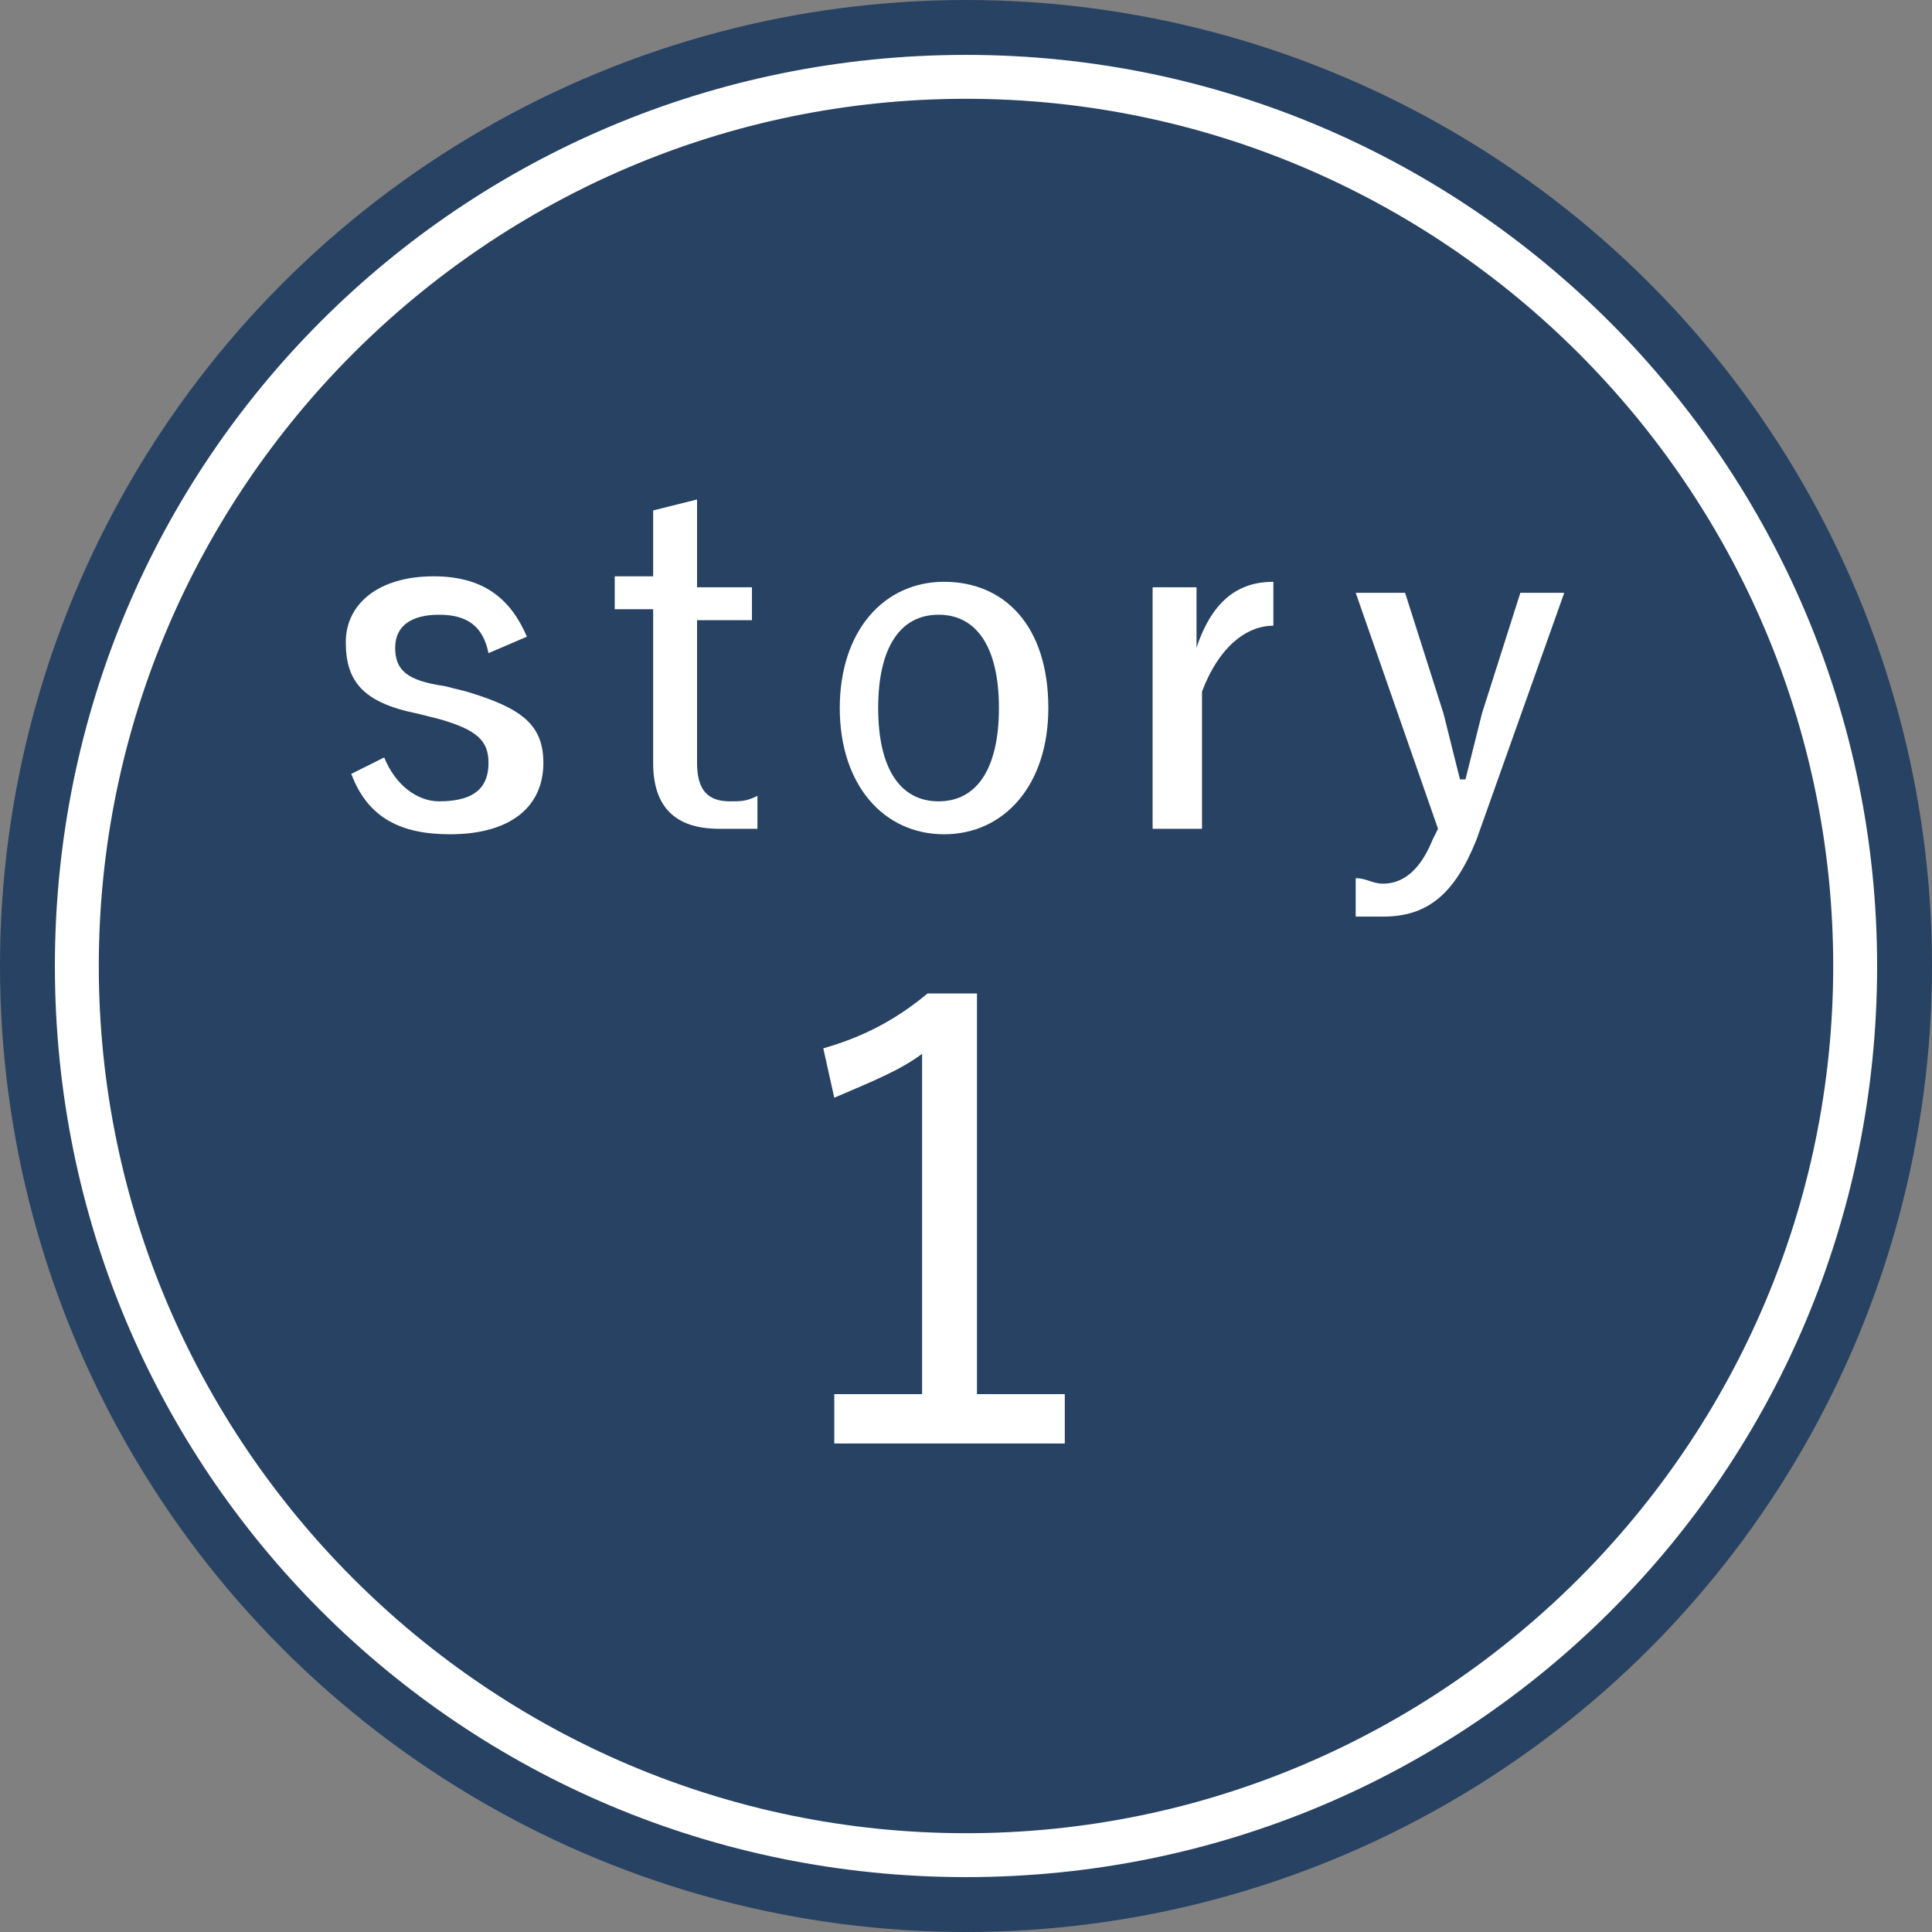 <?xml version="1.0" encoding="utf-8"?>
<!-- Generator: Adobe Illustrator 24.3.0, SVG Export Plug-In . SVG Version: 6.00 Build 0)  -->
<svg version="1.1" xmlns="http://www.w3.org/2000/svg" xmlns:xlink="http://www.w3.org/1999/xlink" x="0px" y="0px"
	 viewBox="0 0 35.2 35.2" style="enable-background:new 0 0 35.2 35.2;" xml:space="preserve">
<rect x="0" y="0" width="35.2" height="35.2" fill="#808080" stroke="none"/>
<style type="text/css">
	.st0{fill:#274263;}
	.st1{fill:#FFFFFF;}
</style>
<g id="レイヤー_1">
	<g id="レイヤー_1_3_">
		<g id="レイヤー_1_2_">
			<g id="レイヤー_1_1_">
			</g>
		</g>
	</g>
</g>
<g id="文字">
	<g>
		<circle class="st0" cx="17.6" cy="17.6" r="17.6"/>
		<path class="st1" d="M17.6,34.2C8.4,34.2,1,26.8,1,17.6C1,8.4,8.4,1,17.6,1s16.6,7.5,16.6,16.6C34.2,26.8,26.8,34.2,17.6,34.2z
			 M17.6,1.8C8.9,1.8,1.8,8.9,1.8,17.6c0,8.7,7.1,15.8,15.8,15.8s15.8-7.1,15.8-15.8C33.4,8.9,26.3,1.8,17.6,1.8z"/>
		<g>
			<g>
				<path class="st1" d="M17.9,25.4h1.5v0.9h-4.2v-0.9h1.6v-6.2c-0.4,0.3-0.9,0.5-1.6,0.8l-0.2-0.9c0.7-0.2,1.3-0.5,1.9-1h0.9V25.4z
					"/>
			</g>
		</g>
		<g>
			<g>
				<path class="st1" d="M8.9,11.9c-0.1-0.5-0.4-0.7-0.9-0.7c-0.5,0-0.8,0.2-0.8,0.6c0,0.4,0.2,0.6,0.9,0.7l0.4,0.1
					c1,0.3,1.4,0.6,1.4,1.3c0,0.8-0.6,1.3-1.7,1.3c-0.9,0-1.5-0.3-1.8-1.1L7,13.8c0.2,0.5,0.6,0.8,1,0.8c0.7,0,0.9-0.3,0.9-0.7
					c0-0.4-0.2-0.6-0.9-0.8l-0.4-0.1c-1-0.2-1.3-0.6-1.3-1.3c0-0.7,0.6-1.2,1.6-1.2c0.9,0,1.4,0.4,1.7,1.1L8.9,11.9z"/>
				<path class="st1" d="M12.7,10.7h1v0.6h-1v2.6c0,0.5,0.2,0.7,0.6,0.7c0.2,0,0.3,0,0.5-0.1l0,0.6c-0.3,0-0.5,0-0.7,0
					c-0.8,0-1.2-0.4-1.2-1.2v-2.8h-0.7v-0.6h0.7V9.3l0.8-0.2V10.7z"/>
				<path class="st1" d="M19.1,12.9c0,1.4-0.8,2.3-1.9,2.3s-1.9-0.9-1.9-2.3c0-1.4,0.8-2.3,1.9-2.3C18.3,10.6,19.1,11.4,19.1,12.9z
					 M16,12.9c0,1.1,0.4,1.7,1.1,1.7s1.1-0.6,1.1-1.7c0-1.1-0.4-1.7-1.1-1.7C16.4,11.2,16,11.8,16,12.9z"/>
				<path class="st1" d="M23.2,11.4c-0.5,0-1,0.4-1.3,1.2v2.5H21v-4.4h0.8v1.1c0.3-0.9,0.8-1.2,1.4-1.2L23.2,11.4z"/>
				<path class="st1" d="M26.9,15.3c-0.4,1-0.9,1.4-1.7,1.4c-0.1,0-0.3,0-0.5,0l0-0.7c0.2,0,0.3,0.1,0.5,0.1c0.4,0,0.7-0.3,0.9-0.8
					l0.1-0.2l-1.5-4.3h0.9l0.7,2.2c0.1,0.4,0.2,0.8,0.3,1.2h0.1c0.1-0.4,0.2-0.8,0.3-1.2l0.7-2.2h0.8L26.9,15.3z"/>
			</g>
		</g>
	</g>
</g>
</svg>
